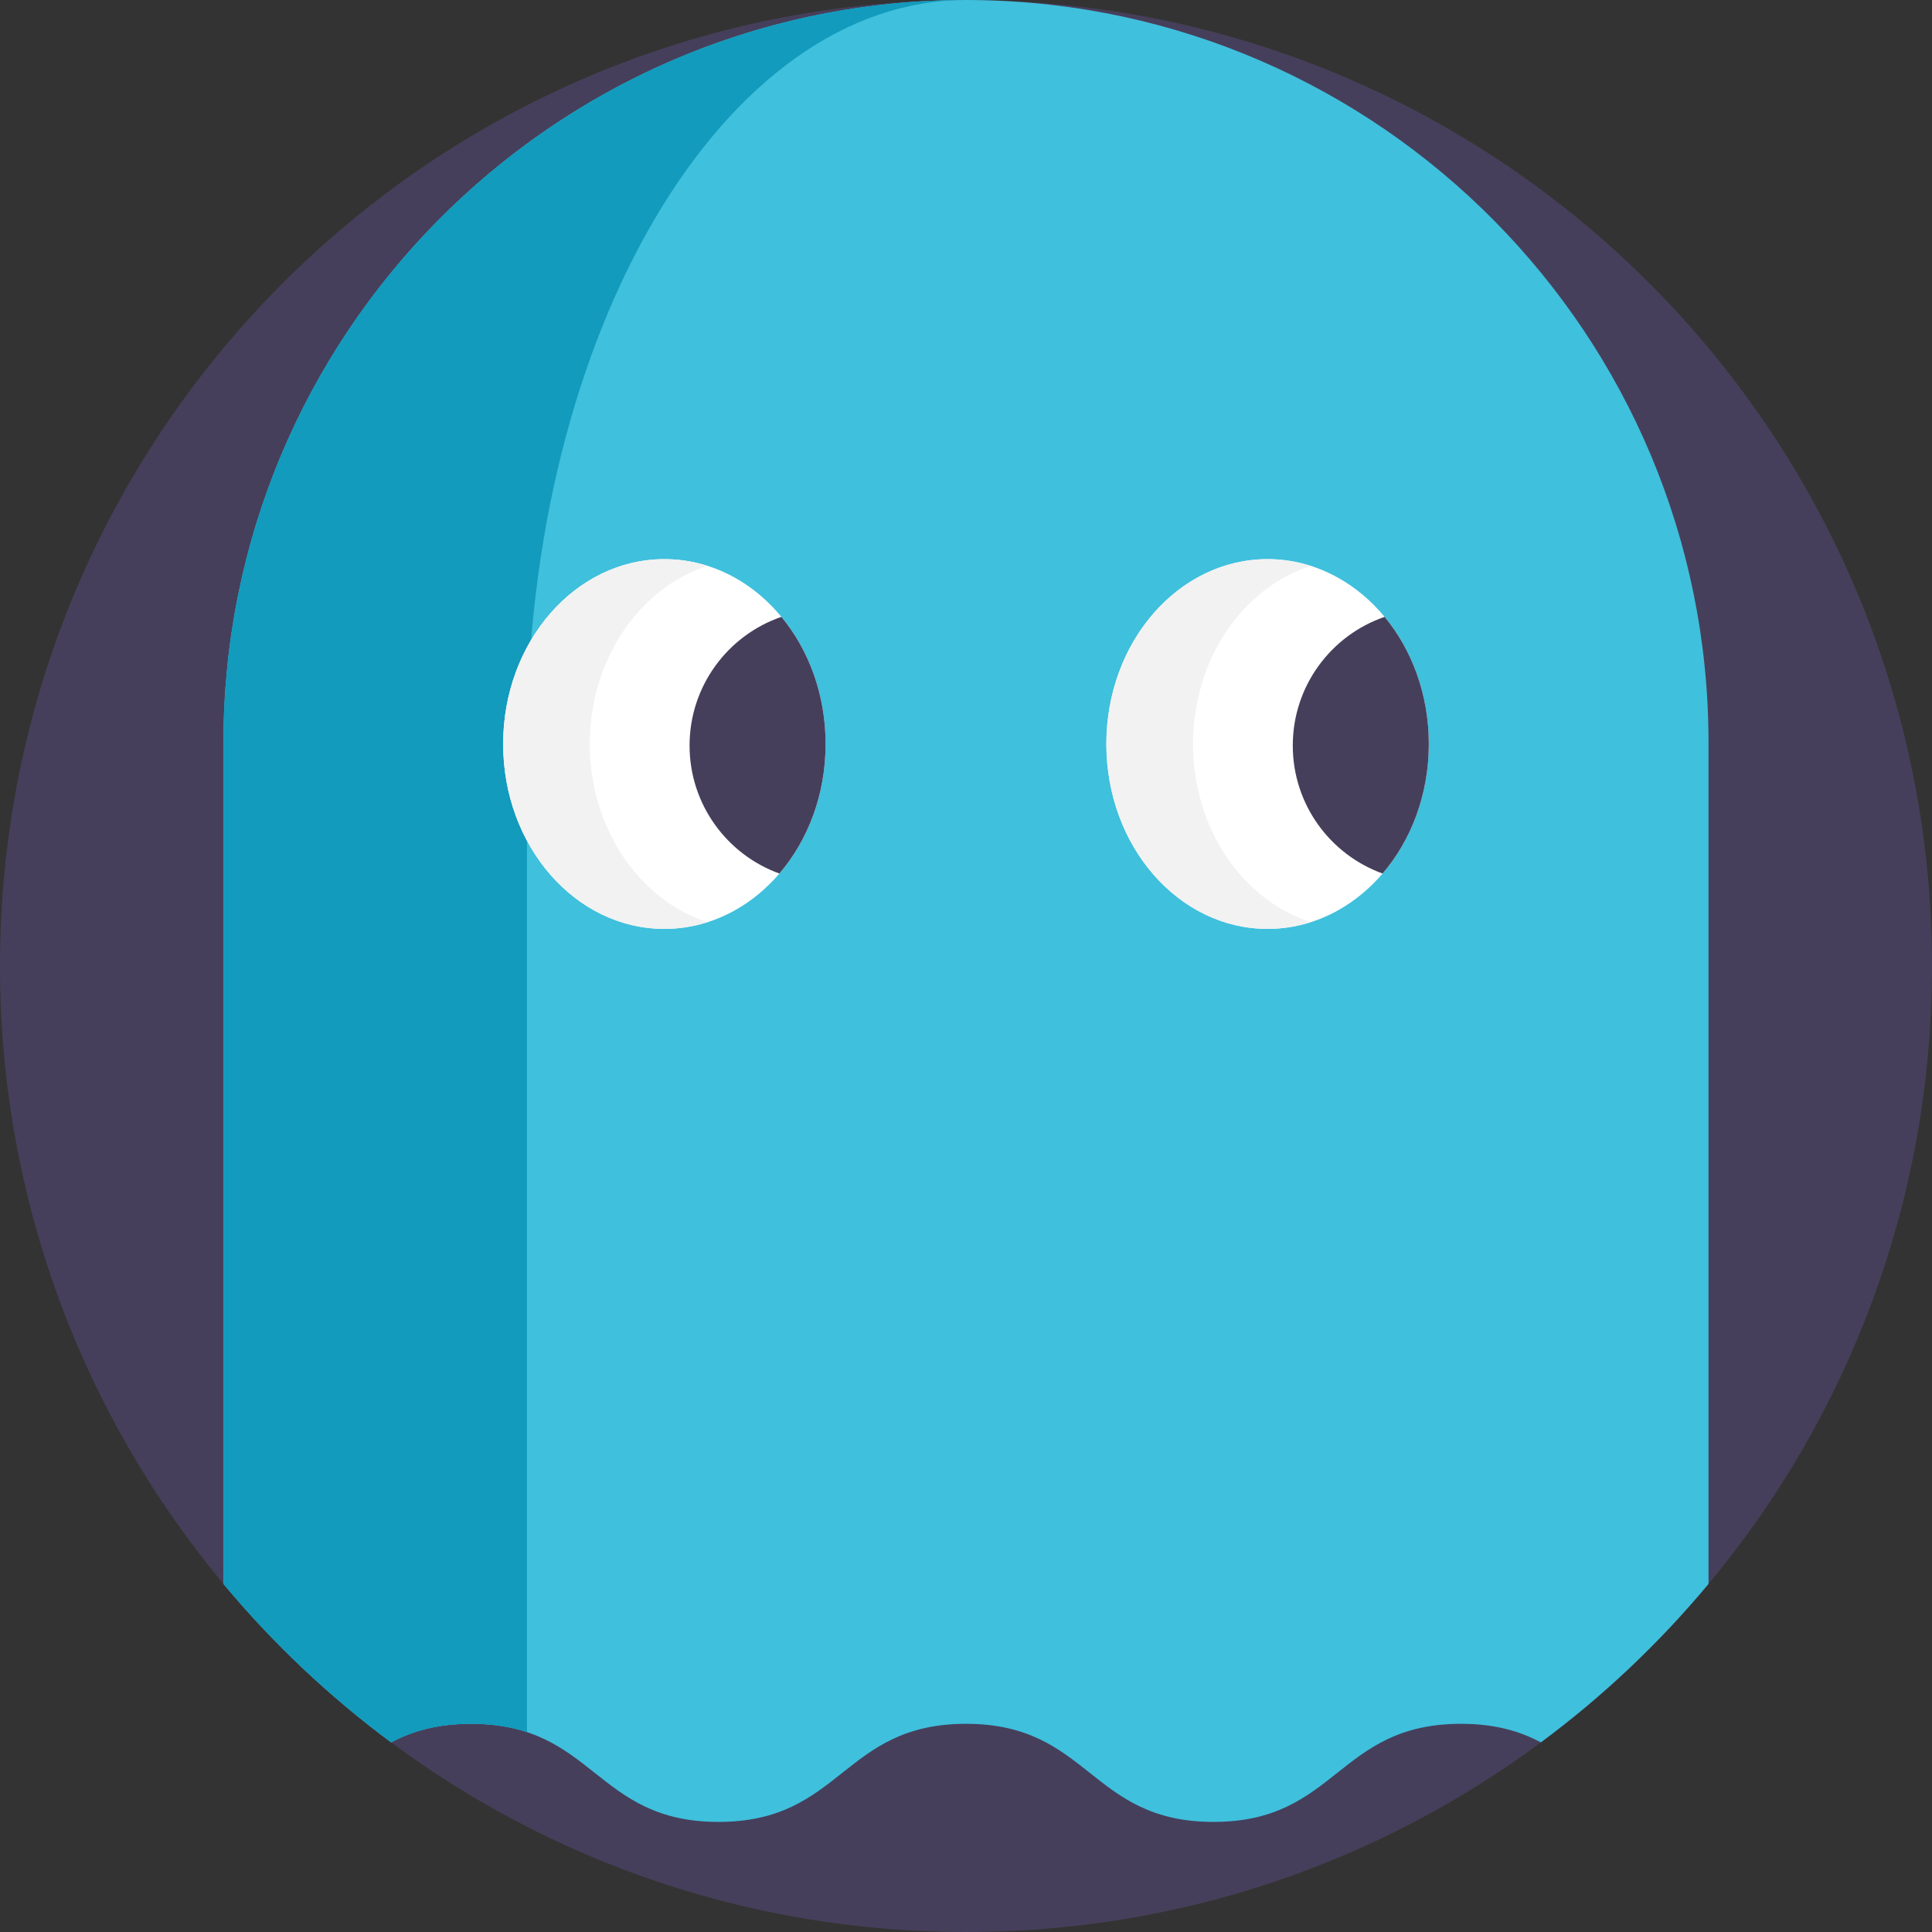 <?xml version="1.0" encoding="iso-8859-1"?>
<!-- Generator: Adobe Illustrator 19.0.0, SVG Export Plug-In . SVG Version: 6.00 Build 0)  -->
<svg version="1.1" id="Capa_1" xmlns="http://www.w3.org/2000/svg" xmlns:xlink="http://www.w3.org/1999/xlink" x="0px" y="0px"
	 viewBox="0 0 512 512" style="enable-background:new 0 0 512 512;" xml:space="preserve">
<rect x="0" y="0" width="512" height="512" fill="#333333" stroke="none"/>
<path style="fill:#463F5B;" d="M512,256c0,62.286-22.246,119.38-59.225,163.756c-13.072,15.705-27.993,29.811-44.429,41.994
	C365.777,493.328,313.072,512,256,512s-109.777-18.672-152.346-50.249c-16.436-12.184-31.347-26.29-44.429-41.994l-0.01-0.01
	C22.235,375.369,0,318.276,0,256C0,116.308,111.877,2.748,250.922,0.063C252.604,0.021,254.297,0,256,0
	c0.846,0,1.693,0.01,2.539,0.021C398.754,1.369,512,115.461,512,256z"/>
<path style="fill:#3FC0DD;" d="M452.775,196.775v222.981c-13.072,15.705-27.993,29.811-44.429,41.994
	c-5.454-2.905-12.037-4.921-21.159-4.921c-32.799,0-32.799,25.997-65.588,25.997c-32.799,0-32.799-25.997-65.588-25.997
	c-32.799,0-32.799,25.997-65.599,25.997s-32.799-25.997-65.599-25.997c-9.122,0-15.705,2.017-21.159,4.921
	c-16.436-12.184-31.357-26.3-44.44-42.005V196.775c0-107.823,86.737-195.396,194.247-196.754C254.307,0.01,255.154,0,256,0
	s1.693,0.01,2.539,0.021C366.038,1.379,452.775,88.952,452.775,196.775z"/>
<path style="fill:#129BBD;" d="M256,0c-64.251,0-116.349,88.106-116.349,196.775v262.259c-4.138-1.369-8.955-2.205-14.827-2.205
	c-9.132,0-15.715,2.017-21.17,4.921c-16.436-12.184-31.347-26.29-44.429-41.994V196.775c0-106.966,85.368-194.017,191.697-196.712
	C252.604,0.021,254.297,0,256,0z"/>
<g>
	<path style="fill:#FFFFFF;" d="M218.791,197.162c0,13.385-4.671,25.495-12.246,34.335c-3.365,3.939-7.314,7.231-11.682,9.686
		c-5.663,3.187-12.048,4.984-18.787,4.984c-23.604,0-42.736-21.943-42.736-49.006c0-27.042,19.132-48.985,42.736-48.985
		c6.74,0,13.124,1.797,18.787,4.984c4.598,2.581,8.735,6.092,12.215,10.313C214.34,172.251,218.791,184.111,218.791,197.162z"/>
	<path style="fill:#FFFFFF;" d="M378.65,197.162c0,13.385-4.671,25.495-12.246,34.335c-3.375,3.939-7.325,7.231-11.692,9.686
		c-5.663,3.187-12.058,4.984-18.798,4.984c-23.583,0-42.715-21.943-42.715-49.006c0-27.042,19.132-48.985,42.715-48.985
		c6.74,0,13.134,1.797,18.798,4.995c4.608,2.581,8.735,6.092,12.225,10.303C374.199,172.251,378.65,184.111,378.65,197.162z"/>
</g>
<g>
	<path style="fill:#F2F2F2;" d="M187.549,244.37c-3.647,1.17-7.502,1.797-11.473,1.797c-23.604,0-42.736-21.943-42.736-49.006
		c0-27.042,19.132-48.985,42.736-48.985c3.971,0,7.826,0.627,11.473,1.797c-18.024,5.747-31.242,24.712-31.242,47.188
		C156.306,219.658,169.524,238.623,187.549,244.37z"/>
	<path style="fill:#F2F2F2;" d="M347.397,244.37c-3.657,1.17-7.513,1.797-11.483,1.797c-23.583,0-42.715-21.943-42.715-49.006
		c0-27.042,19.132-48.985,42.715-48.985c3.971,0,7.826,0.627,11.483,1.797c-18.014,5.747-31.232,24.712-31.232,47.188
		C316.165,219.658,329.383,238.623,347.397,244.37z"/>
</g>
<g>
	<path style="fill:#463F5B;" d="M218.791,197.162c0,13.385-4.671,25.495-12.246,34.335c-13.876-5.016-23.803-18.307-23.803-33.917
		c0-15.809,10.177-29.247,24.336-34.105C214.34,172.251,218.791,184.111,218.791,197.162z"/>
	<path style="fill:#463F5B;" d="M378.65,197.162c0,13.385-4.671,25.495-12.246,34.335c-13.887-5.016-23.803-18.307-23.803-33.917
		c0-15.809,10.177-29.247,24.336-34.105C374.199,172.251,378.65,184.111,378.65,197.162z"/>
</g>
<g>
</g>
<g>
</g>
<g>
</g>
<g>
</g>
<g>
</g>
<g>
</g>
<g>
</g>
<g>
</g>
<g>
</g>
<g>
</g>
<g>
</g>
<g>
</g>
<g>
</g>
<g>
</g>
<g>
</g>
</svg>
